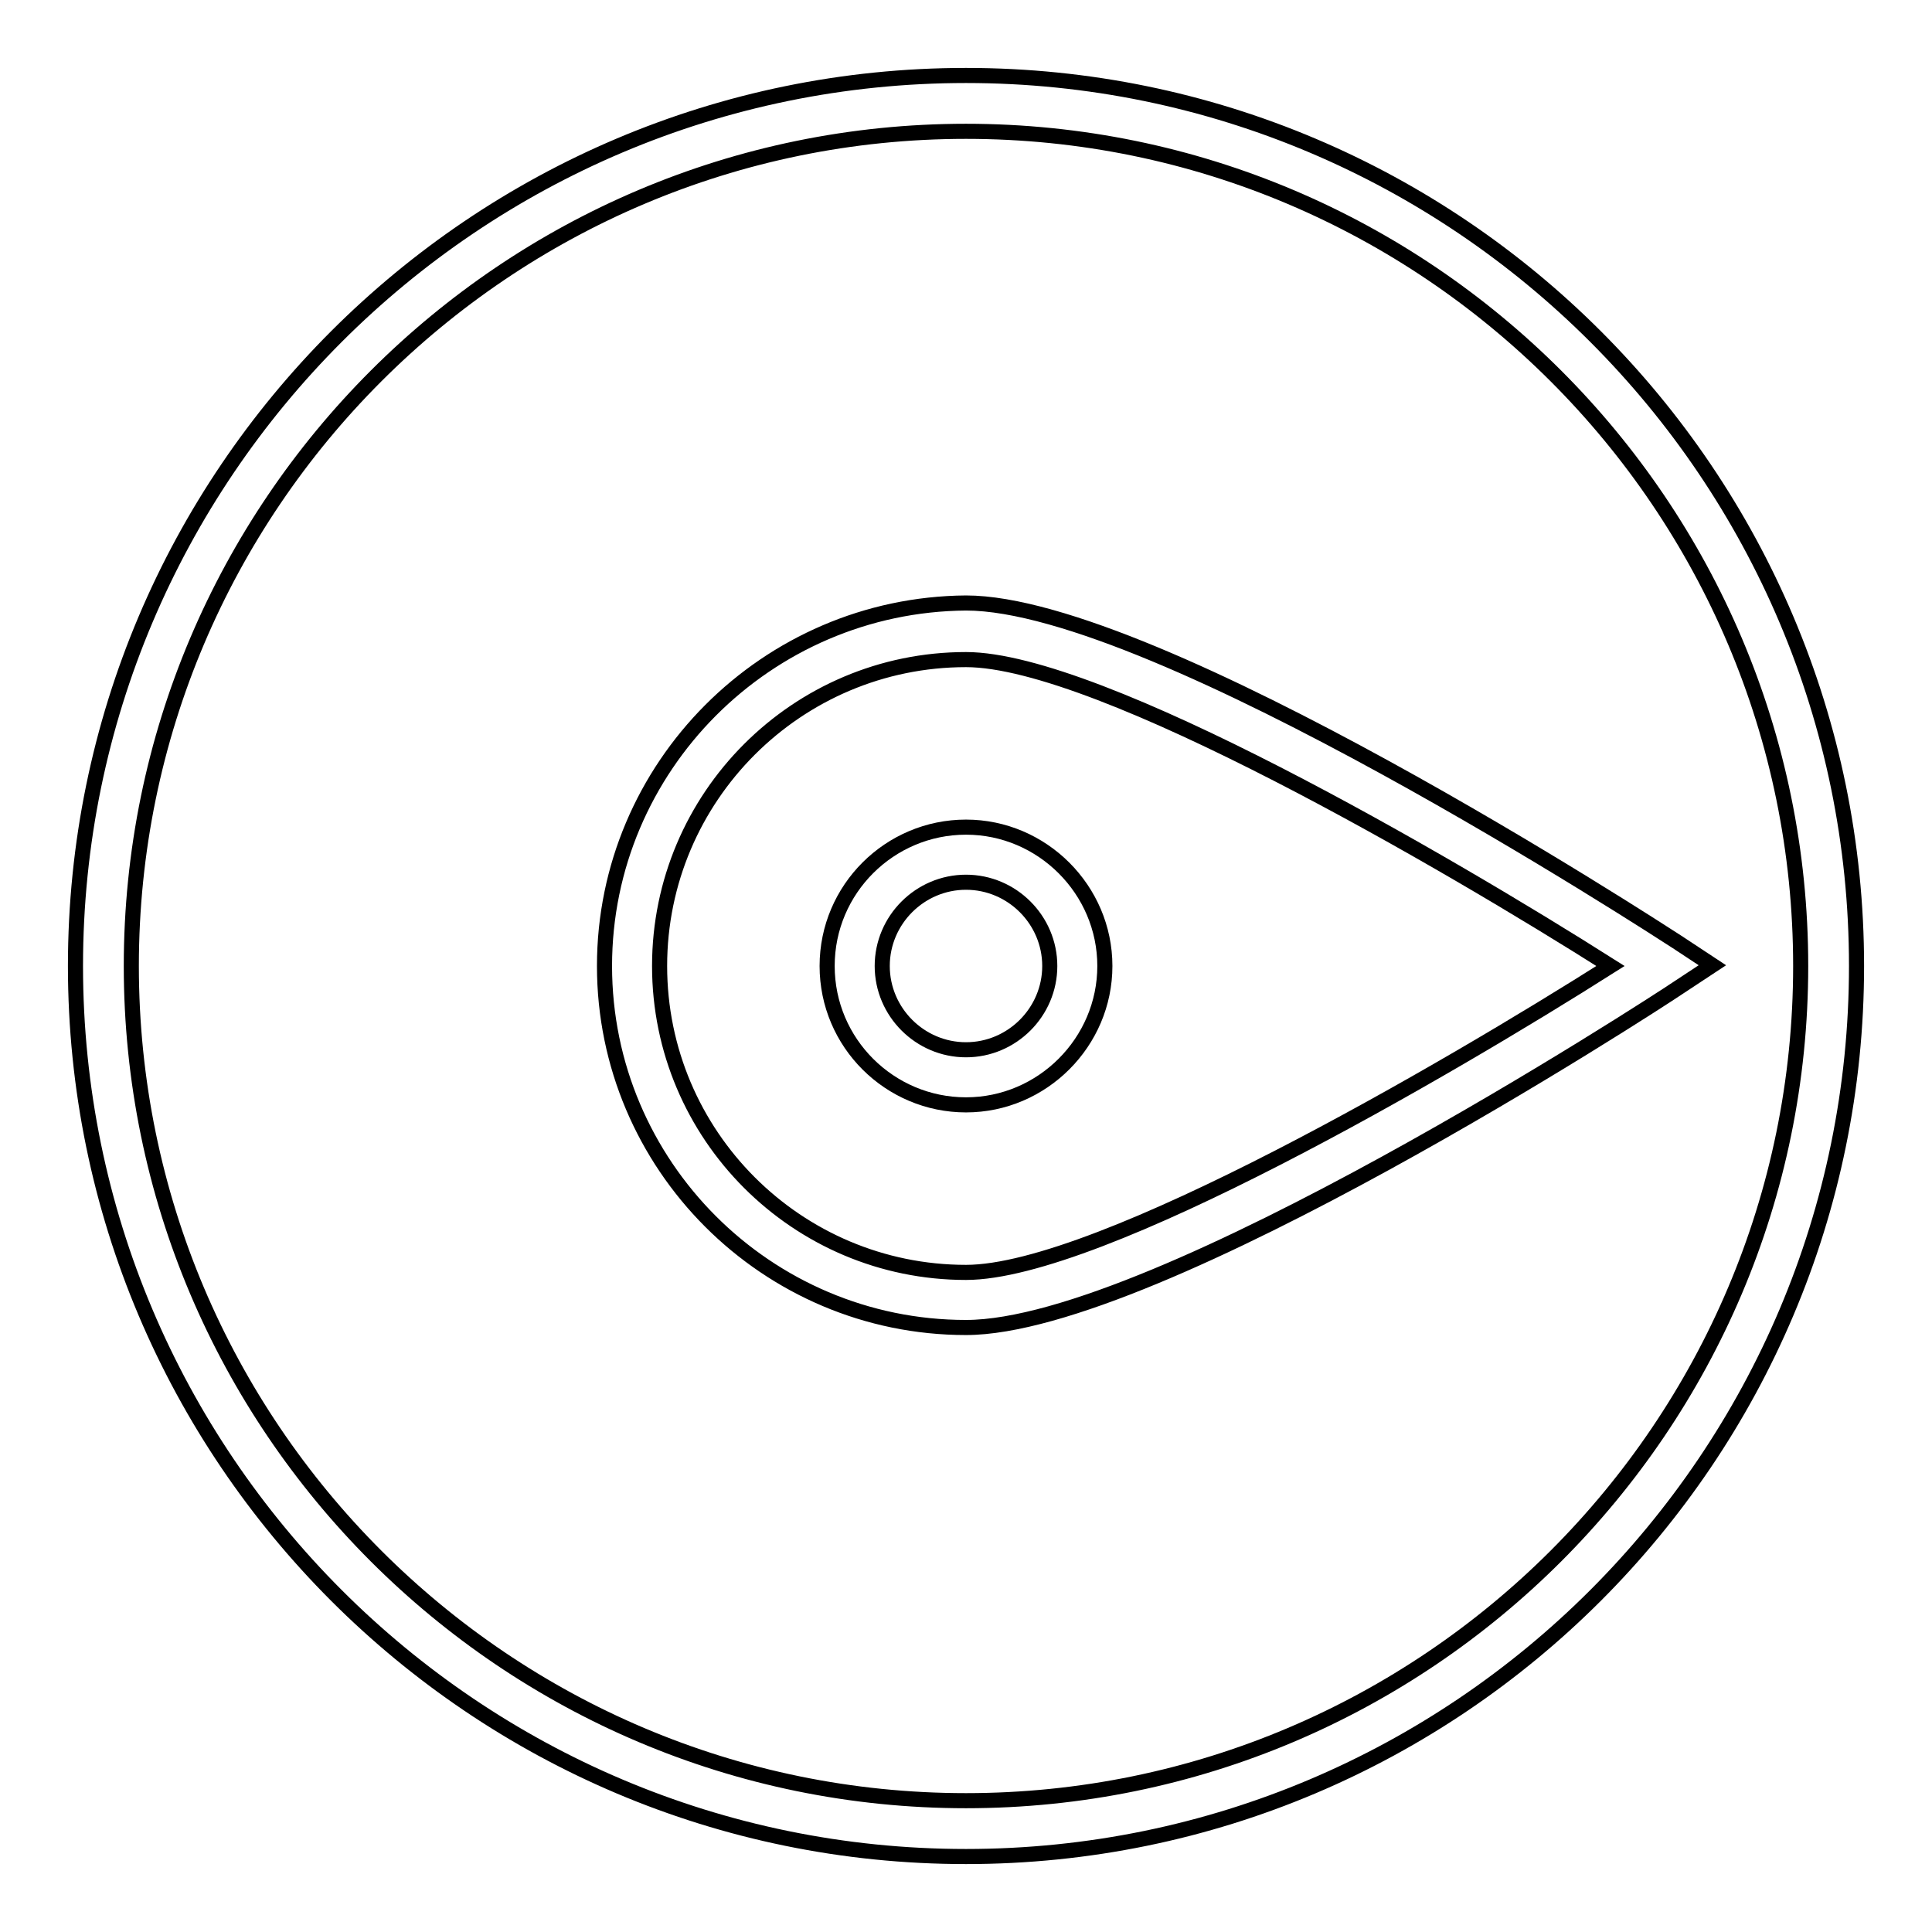 <?xml version="1.0" encoding="utf-8"?>
<!-- Svg Vector Icons : http://www.onlinewebfonts.com/icon -->
<!DOCTYPE svg PUBLIC "-//W3C//DTD SVG 1.1//EN" "http://www.w3.org/Graphics/SVG/1.1/DTD/svg11.dtd">
<svg version="1.1" xmlns="http://www.w3.org/2000/svg" xmlns:xlink="http://www.w3.org/1999/xlink" x="0px" y="0px" viewBox="0 0 256 256" enable-background="new 0 0 256 256" xml:space="preserve">
<g> <g> <path stroke-width="2" fill-opacity="0" stroke="#000000"  d="M128,10C62.9,10,10,62.9,10,128c0,65.1,52.9,118,118,118c65.1,0,118-52.9,118-118  C246,62.9,193.1,10,128,10z M128,238.6C67,238.6,17.4,189,17.4,128C17.4,67,67,17.4,128,17.4c61,0,110.6,49.6,110.6,110.6  C238.6,189,189,238.6,128,238.6z"/> <path stroke-width="2" fill-opacity="0" stroke="#000000"  d="M109.6,128c0,10.2,8.3,18.4,18.4,18.4s18.4-8.3,18.4-18.4s-8.3-18.4-18.4-18.4S109.6,117.8,109.6,128z  M139.1,128c0,6.1-5,11.1-11.1,11.1s-11.1-5-11.1-11.1c0-6.1,5-11.1,11.1-11.1S139.1,121.9,139.1,128z"/> <path stroke-width="2" fill-opacity="0" stroke="#000000"  d="M80.1,128c0,26.4,21.5,47.9,47.9,47.9c25.3,0,91.4-43,94.2-44.9l4.7-3.1l-4.7-3.1  c-2.8-1.8-69-44.9-94.2-44.9C101.6,80.1,80.1,101.6,80.1,128z M128,168.6c-22.4,0-40.6-18.2-40.6-40.6c0-22.4,18.2-40.6,40.6-40.6  c17.7,0,63.8,26.9,85.4,40.6C191.8,141.7,145.7,168.6,128,168.6z"/> </g></g>
</svg>
